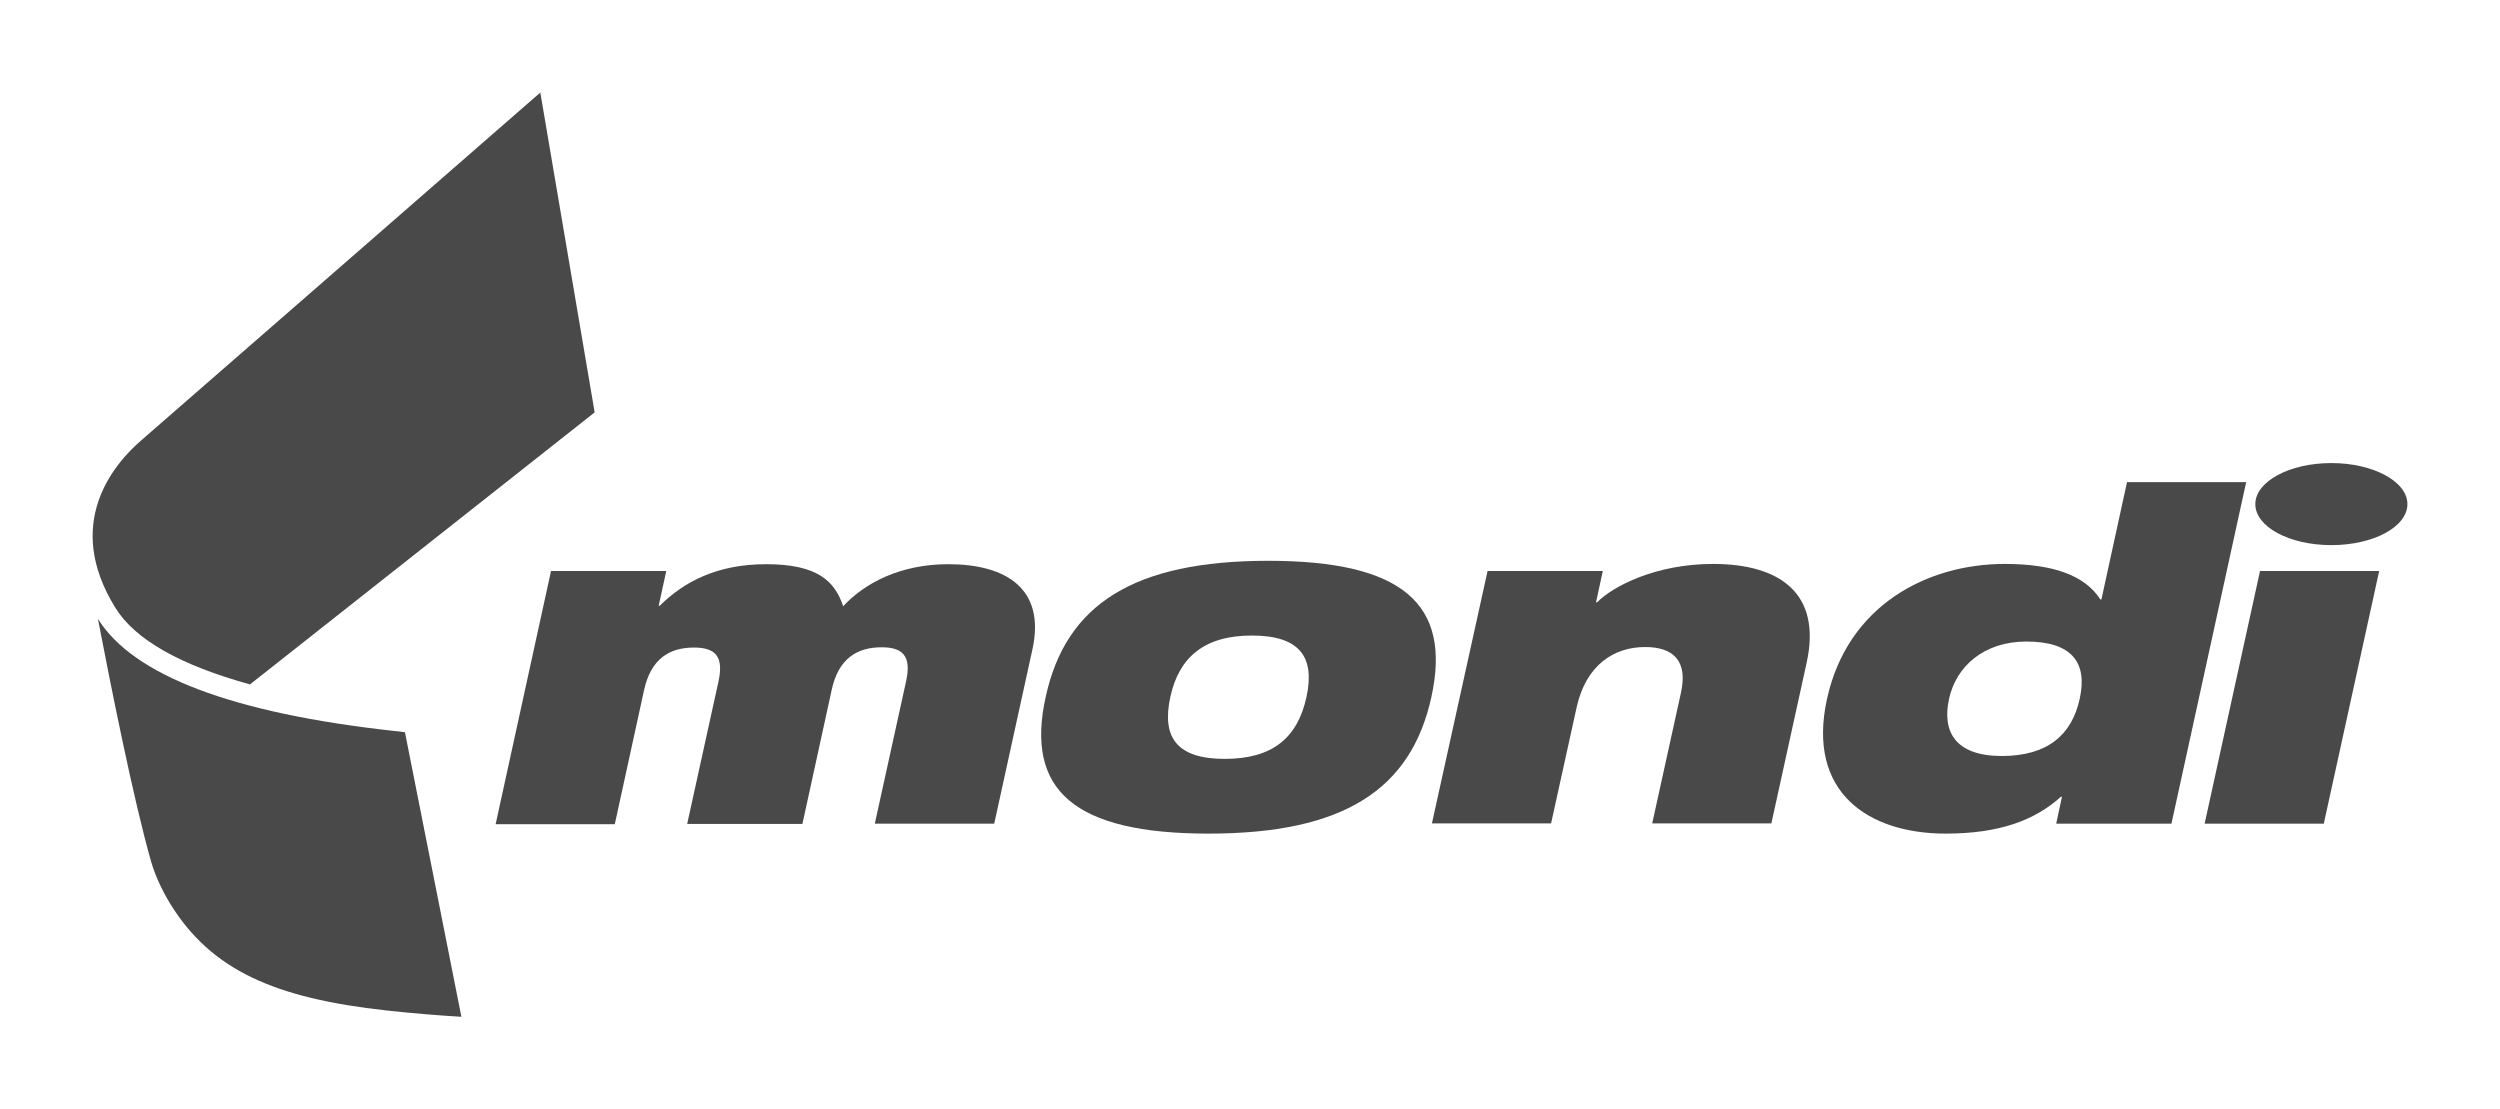 <?xml version="1.0" encoding="UTF-8" standalone="no"?>
<svg
   xmlns:dc="http://purl.org/dc/elements/1.1/"
   xmlns:cc="http://creativecommons.org/ns#"
   xmlns:rdf="http://www.w3.org/1999/02/22-rdf-syntax-ns#"
   xmlns:svg="http://www.w3.org/2000/svg"
   xmlns="http://www.w3.org/2000/svg"
   xmlns:sodipodi="http://sodipodi.sourceforge.net/DTD/sodipodi-0.dtd"
   xmlns:inkscape="http://www.inkscape.org/namespaces/inkscape"
   version="1.1"
   id="svg2"
   x="0px"
   y="0px"
   viewBox="0 0 956.7 424.5"
   style="enable-background:new 0 0 956.7 424.5;"
   xml:space="preserve"
   sodipodi:docname="mondi.svg"
   inkscape:version="1.0.2-2 (e86c870879, 2021-01-15)"><defs
   id="defs14" /><sodipodi:namedview
   pagecolor="#ffffff"
   bordercolor="#666666"
   borderopacity="1"
   objecttolerance="10"
   gridtolerance="10"
   guidetolerance="10"
   inkscape:pageopacity="0"
   inkscape:pageshadow="2"
   inkscape:window-width="1920"
   inkscape:window-height="1018"
   id="namedview12"
   showgrid="false"
   inkscape:zoom="0.4619439"
   inkscape:cx="372.74457"
   inkscape:cy="406.16204"
   inkscape:window-x="-6"
   inkscape:window-y="-6"
   inkscape:window-maximized="1"
   inkscape:current-layer="svg2"
   inkscape:document-rotation="0" />
<g
   id="layer1"
   transform="translate(256.534,128.101)"
   style="fill:#494949;fill-opacity:1;stroke:none;stroke-opacity:1">
	<g
   id="g2780"
   transform="translate(35.433,35.405)"
   style="fill:#494949;fill-opacity:1;stroke:none;stroke-opacity:1">
		<path
   id="path2607"
   d="M629.3,29.4c0,8.7-13,15.7-29.1,15.7s-29.1-7-29.1-15.7c0-8.6,13-15.7,29.1-15.7S629.3,20.8,629.3,29.4"
   style="fill:#494949;fill-opacity:1;stroke:none;stroke-opacity:1" />
		<path
   id="path2611"
   d="M-141.3,116.2C-203,109.4-241,95-254.5,73.3c5,26,13.5,68.7,20.3,92.7c1.5,5.2,3.9,10.6,7.4,16.4    c15.7,25.4,40,36.1,82.9,40.8c10.2,1.1,19.9,1.9,28.5,2.4l-21.6-108.9C-138.5,116.5-139.9,116.3-141.3,116.2 M-196.3,98.4    L-64.4-5.7l-20.8-122.4c0,0-149.3,130.2-152.6,133c-10.8,9.3-30,32-10,64.2C-240.3,81.3-222.8,91.1-196.3,98.4"
   style="fill:#494949;fill-opacity:1;stroke:none;stroke-opacity:1" />
		<path
   id="path2615"
   d="M-81.1,55H-37l-2.9,13.3h0.4c9.1-9,21.7-15.9,40.7-15.9c19.7,0,26.3,6.5,29.5,16.1    c8.1-8.8,21.8-16.1,40.2-16.1c21.9,0,37.4,9.2,32.2,32.7l-14.6,66.6H42.8l12-54.6c2.1-9.7-1.4-12.9-9.4-12.9    c-9.5,0-16.5,4.4-19.1,16.3l-11.2,51.3H-29l12-54.6c2.1-9.7-1.4-12.9-9.4-12.9c-9.5,0-16.5,4.4-19.1,16.3l-11.2,51.3h-45.6    L-81.1,55"
   style="fill:#494949;fill-opacity:1;stroke:none;stroke-opacity:1" />
		<path
   id="path2619"
   d="M193.4,51.1c51.4,0,70.2,16.6,62.4,52.1c-7.8,35.7-33.9,52.3-85.3,52.3s-70.2-16.6-62.3-52.3    C115.9,67.7,142,51.1,193.4,51.1 M176.7,126.9c18.4,0,27.9-8.1,31.3-23.7c3.3-15.2-2.5-23.5-20.9-23.5c-18.2,0-27.9,8.3-31.2,23.5    C152.5,118.8,158.5,126.9,176.7,126.9"
   style="fill:#494949;fill-opacity:1;stroke:none;stroke-opacity:1" />
		<path
   id="path2623"
   d="M277.3,55h44.1l-2.6,12h0.4c6.1-6.2,22.5-14.7,44.4-14.7c25.2,0,41.7,11,35.8,37.8l-13.5,61.5h-45.6l11-50    c2.7-12.2-2.9-17.5-13.7-17.5c-12,0-22.6,6.9-26.2,23l-9.8,44.5h-45.6L277.3,55"
   style="fill:#494949;fill-opacity:1;stroke:none;stroke-opacity:1" />
		<path
   id="path2627"
   d="M497.1,141.4h-0.4c-10.2,9.2-23.9,14.1-44.1,14.1c-29.5,0-53.3-15.7-45.4-51.6c7.9-35.9,38.5-51.6,68-51.6    c18.6,0,30.7,4.4,36.6,13.6h0.4L522,21h45.6L539,151.7h-44.1L497.1,141.4z M483.5,82c-16.4,0-26.9,9.6-29.6,21.9    c-2.8,12.7,2.5,21.9,20.2,21.9c17.5,0,26.8-8.1,29.8-21.9C506.9,90.3,501.2,82,483.5,82"
   style="fill:#494949;fill-opacity:1;stroke:none;stroke-opacity:1" />
		<path
   id="path2631"
   d="M572.9,55h45.6l-21.2,96.7h-45.6L572.9,55z"
   style="fill:#494949;fill-opacity:1;stroke:none;stroke-opacity:1" />
	</g>
</g>
</svg>
